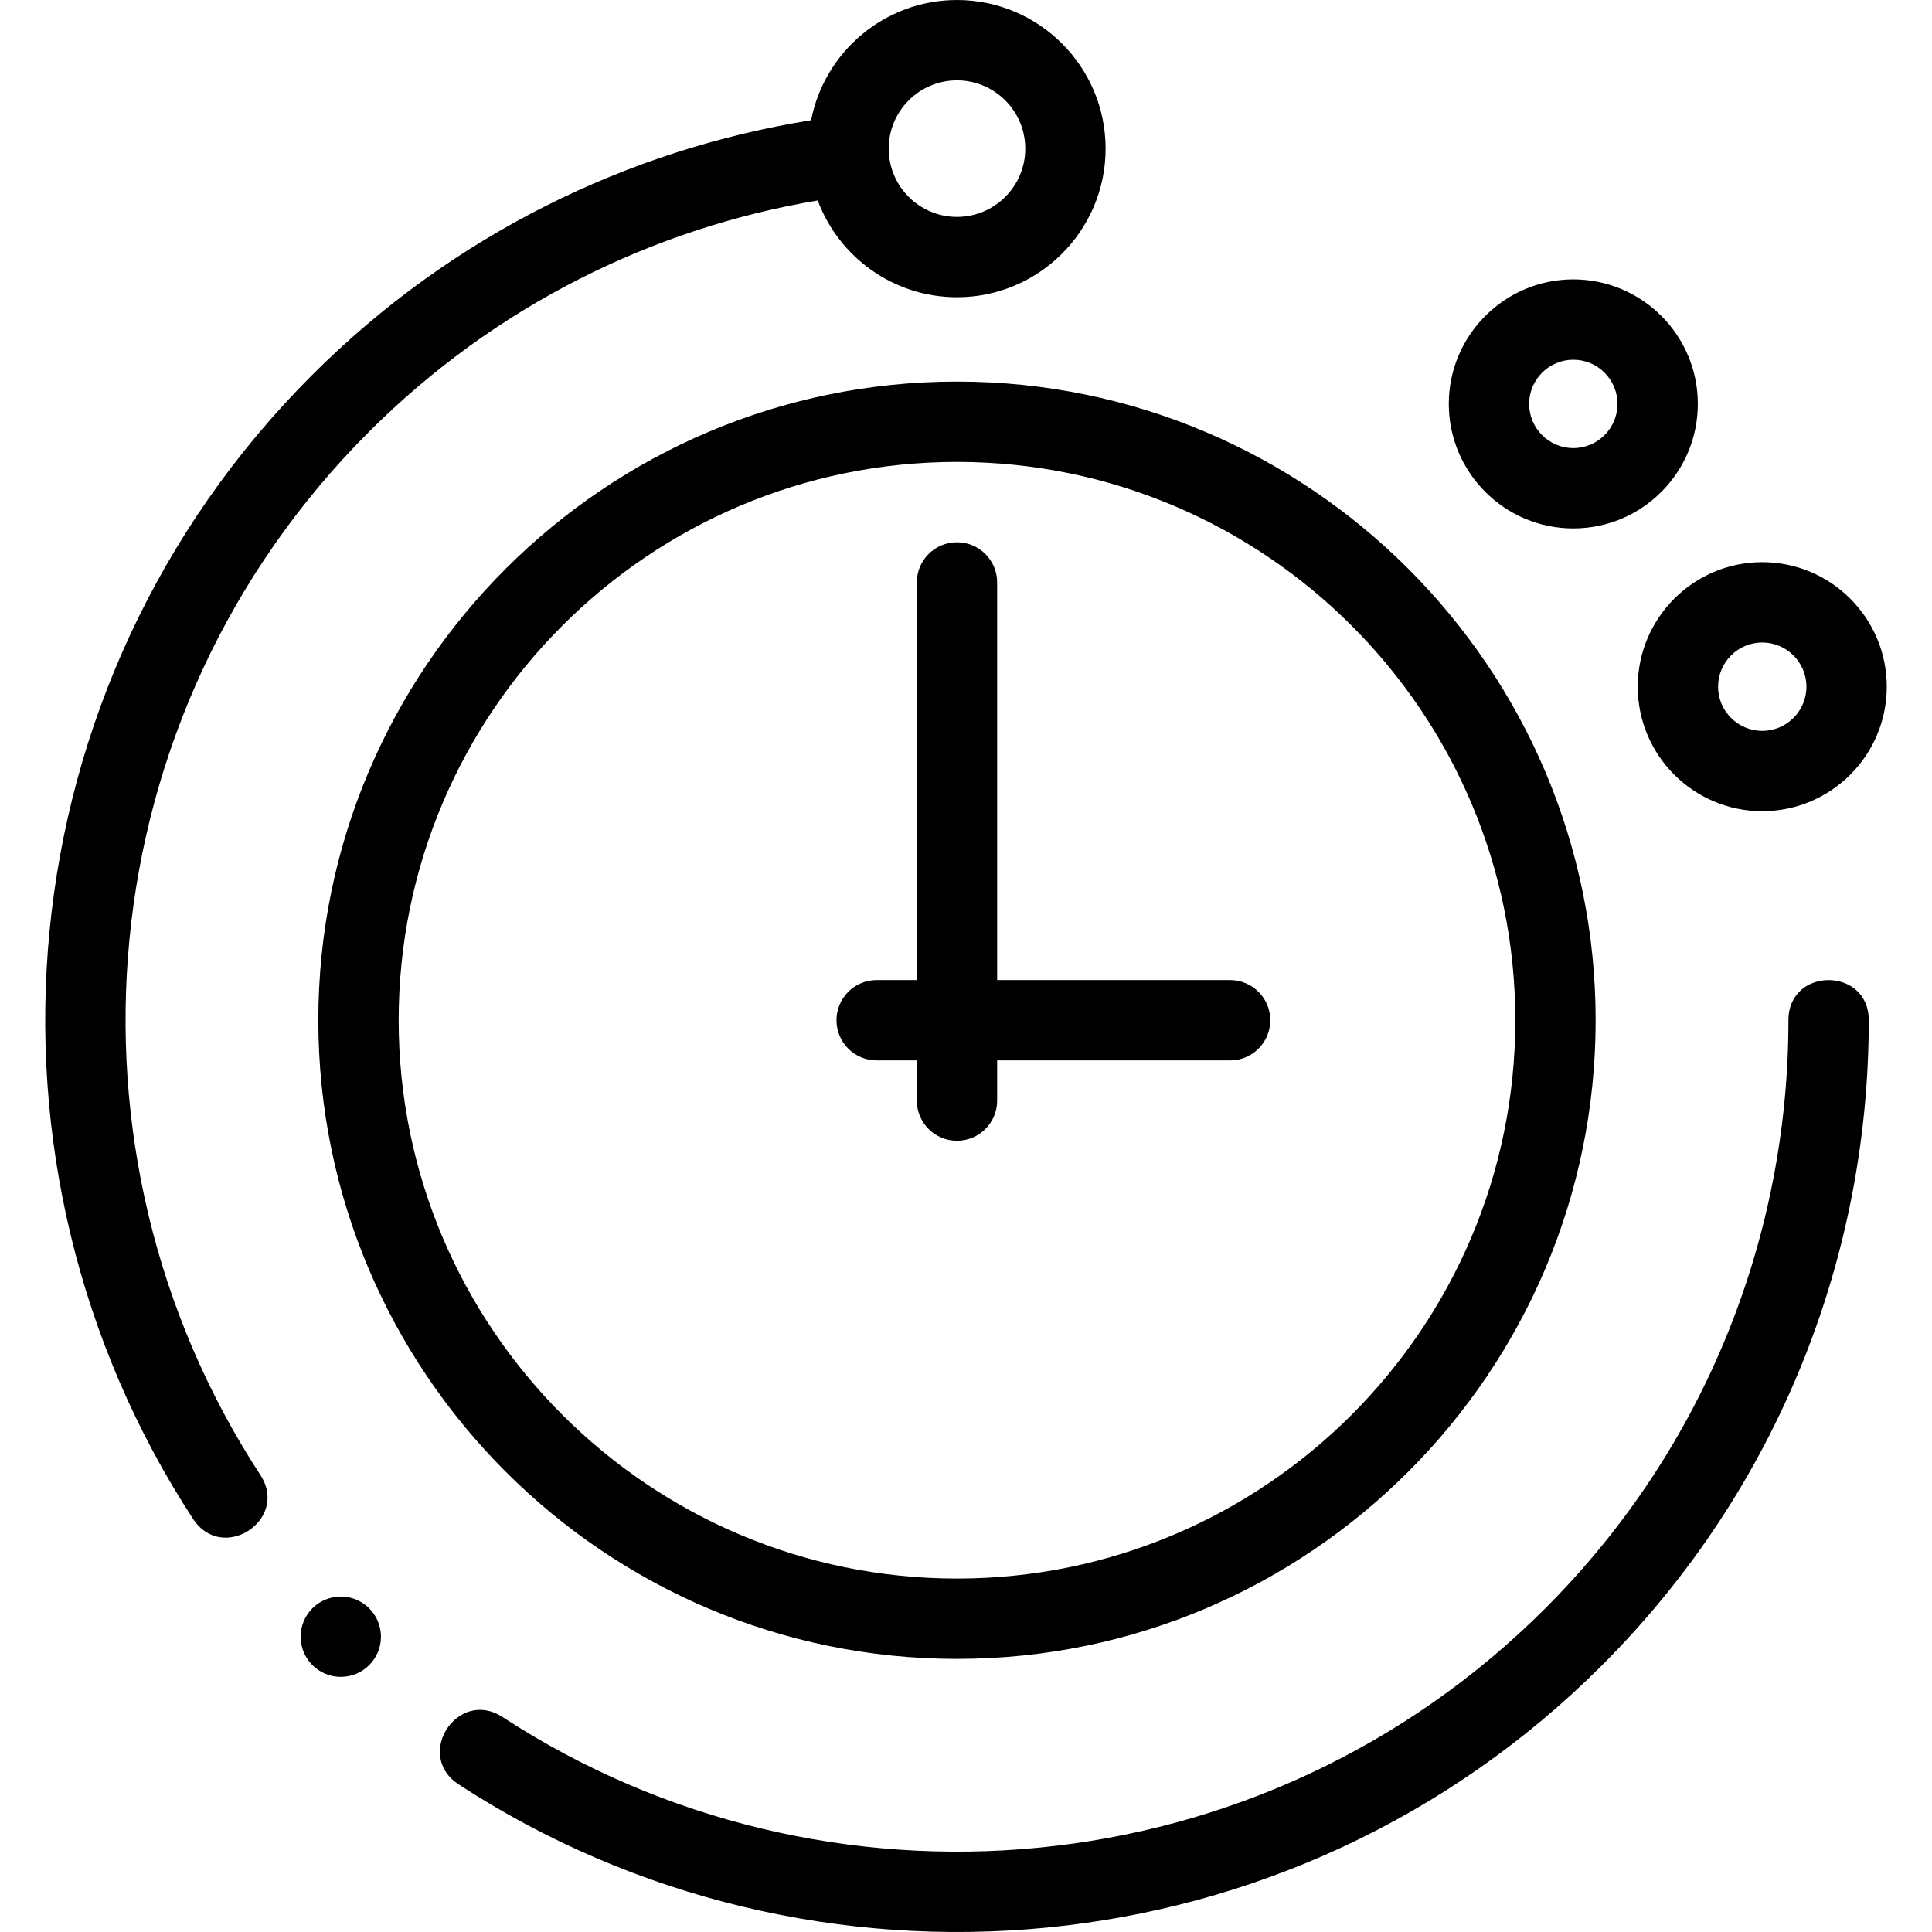 <svg id="Capa_1" enable-background="new 0 0 480.994 480.994" height="512" viewBox="0 0 480.994 480.994" width="512" xmlns="http://www.w3.org/2000/svg"><g><path d="m79.253 254c0 87.673 71.327 159 159 159s159-71.327 159-159-71.327-159-159-159-159 71.327-159 159zm298 0c0 76.645-62.355 139-139 139s-139-62.355-139-139 62.355-139 139-139 139 62.355 139 139zm-139-119c5.523 0 10 4.478 10 10v99h58c5.523 0 10 4.478 10 10s-4.477 10-10 10h-58v10c0 5.522-4.477 10-10 10s-10-4.478-10-10v-10h-10c-5.523 0-10-4.478-10-10s4.477-10 10-10h10v-99c0-5.522 4.477-10 10-10zm169.482 35.958c0 17.094 13.907 31 31 31s31-13.906 31-31-13.907-31-31-31-31 13.906-31 31zm31-11c6.065 0 11 4.935 11 11s-4.935 11-11 11-11-4.935-11-11 4.935-11 11-11zm-47.04-28.4c17.093 0 31-13.906 31-31s-13.907-31-31-31-31 13.906-31 31 13.907 31 31 31zm0-42c6.065 0 11 4.935 11 11s-4.935 11-11 11-11-4.935-11-11 4.935-11 11-11zm-299.883 18.003c31.542-31.541 70.811-50.751 111.769-57.651 5.25 14.054 18.809 24.09 34.672 24.09 20.402 0 37-16.598 37-37s-16.598-37-37-37c-17.982 0-33.002 12.897-36.314 29.925-45.531 7.314-89.249 28.46-124.276 63.487-77.232 77.234-87.091 196.708-29.597 284.738 7.299 11.159 24.046.205 16.746-10.954-52.417-80.273-43.423-189.211 27-259.635zm146.441-87.561c9.374 0 17 7.626 17 17s-7.626 17-17 17-17-7.626-17-17 7.626-17 17-17zm227 234c0 58.157-22.137 116.313-66.411 160.588-77.21 77.211-196.637 87.088-284.66 29.65-11.167-7.298-.22-24.049 10.947-16.751 80.266 52.366 189.161 43.356 259.564-27.048 40.373-40.373 60.559-93.406 60.559-146.439.001-13.333 20.001-13.333 20.001 0zm-370.41 153.477c0 5.521-4.476 9.998-9.998 9.998s-9.998-4.476-9.998-9.998 4.476-9.998 9.998-9.998 9.998 4.477 9.998 9.998z"/></g></svg>